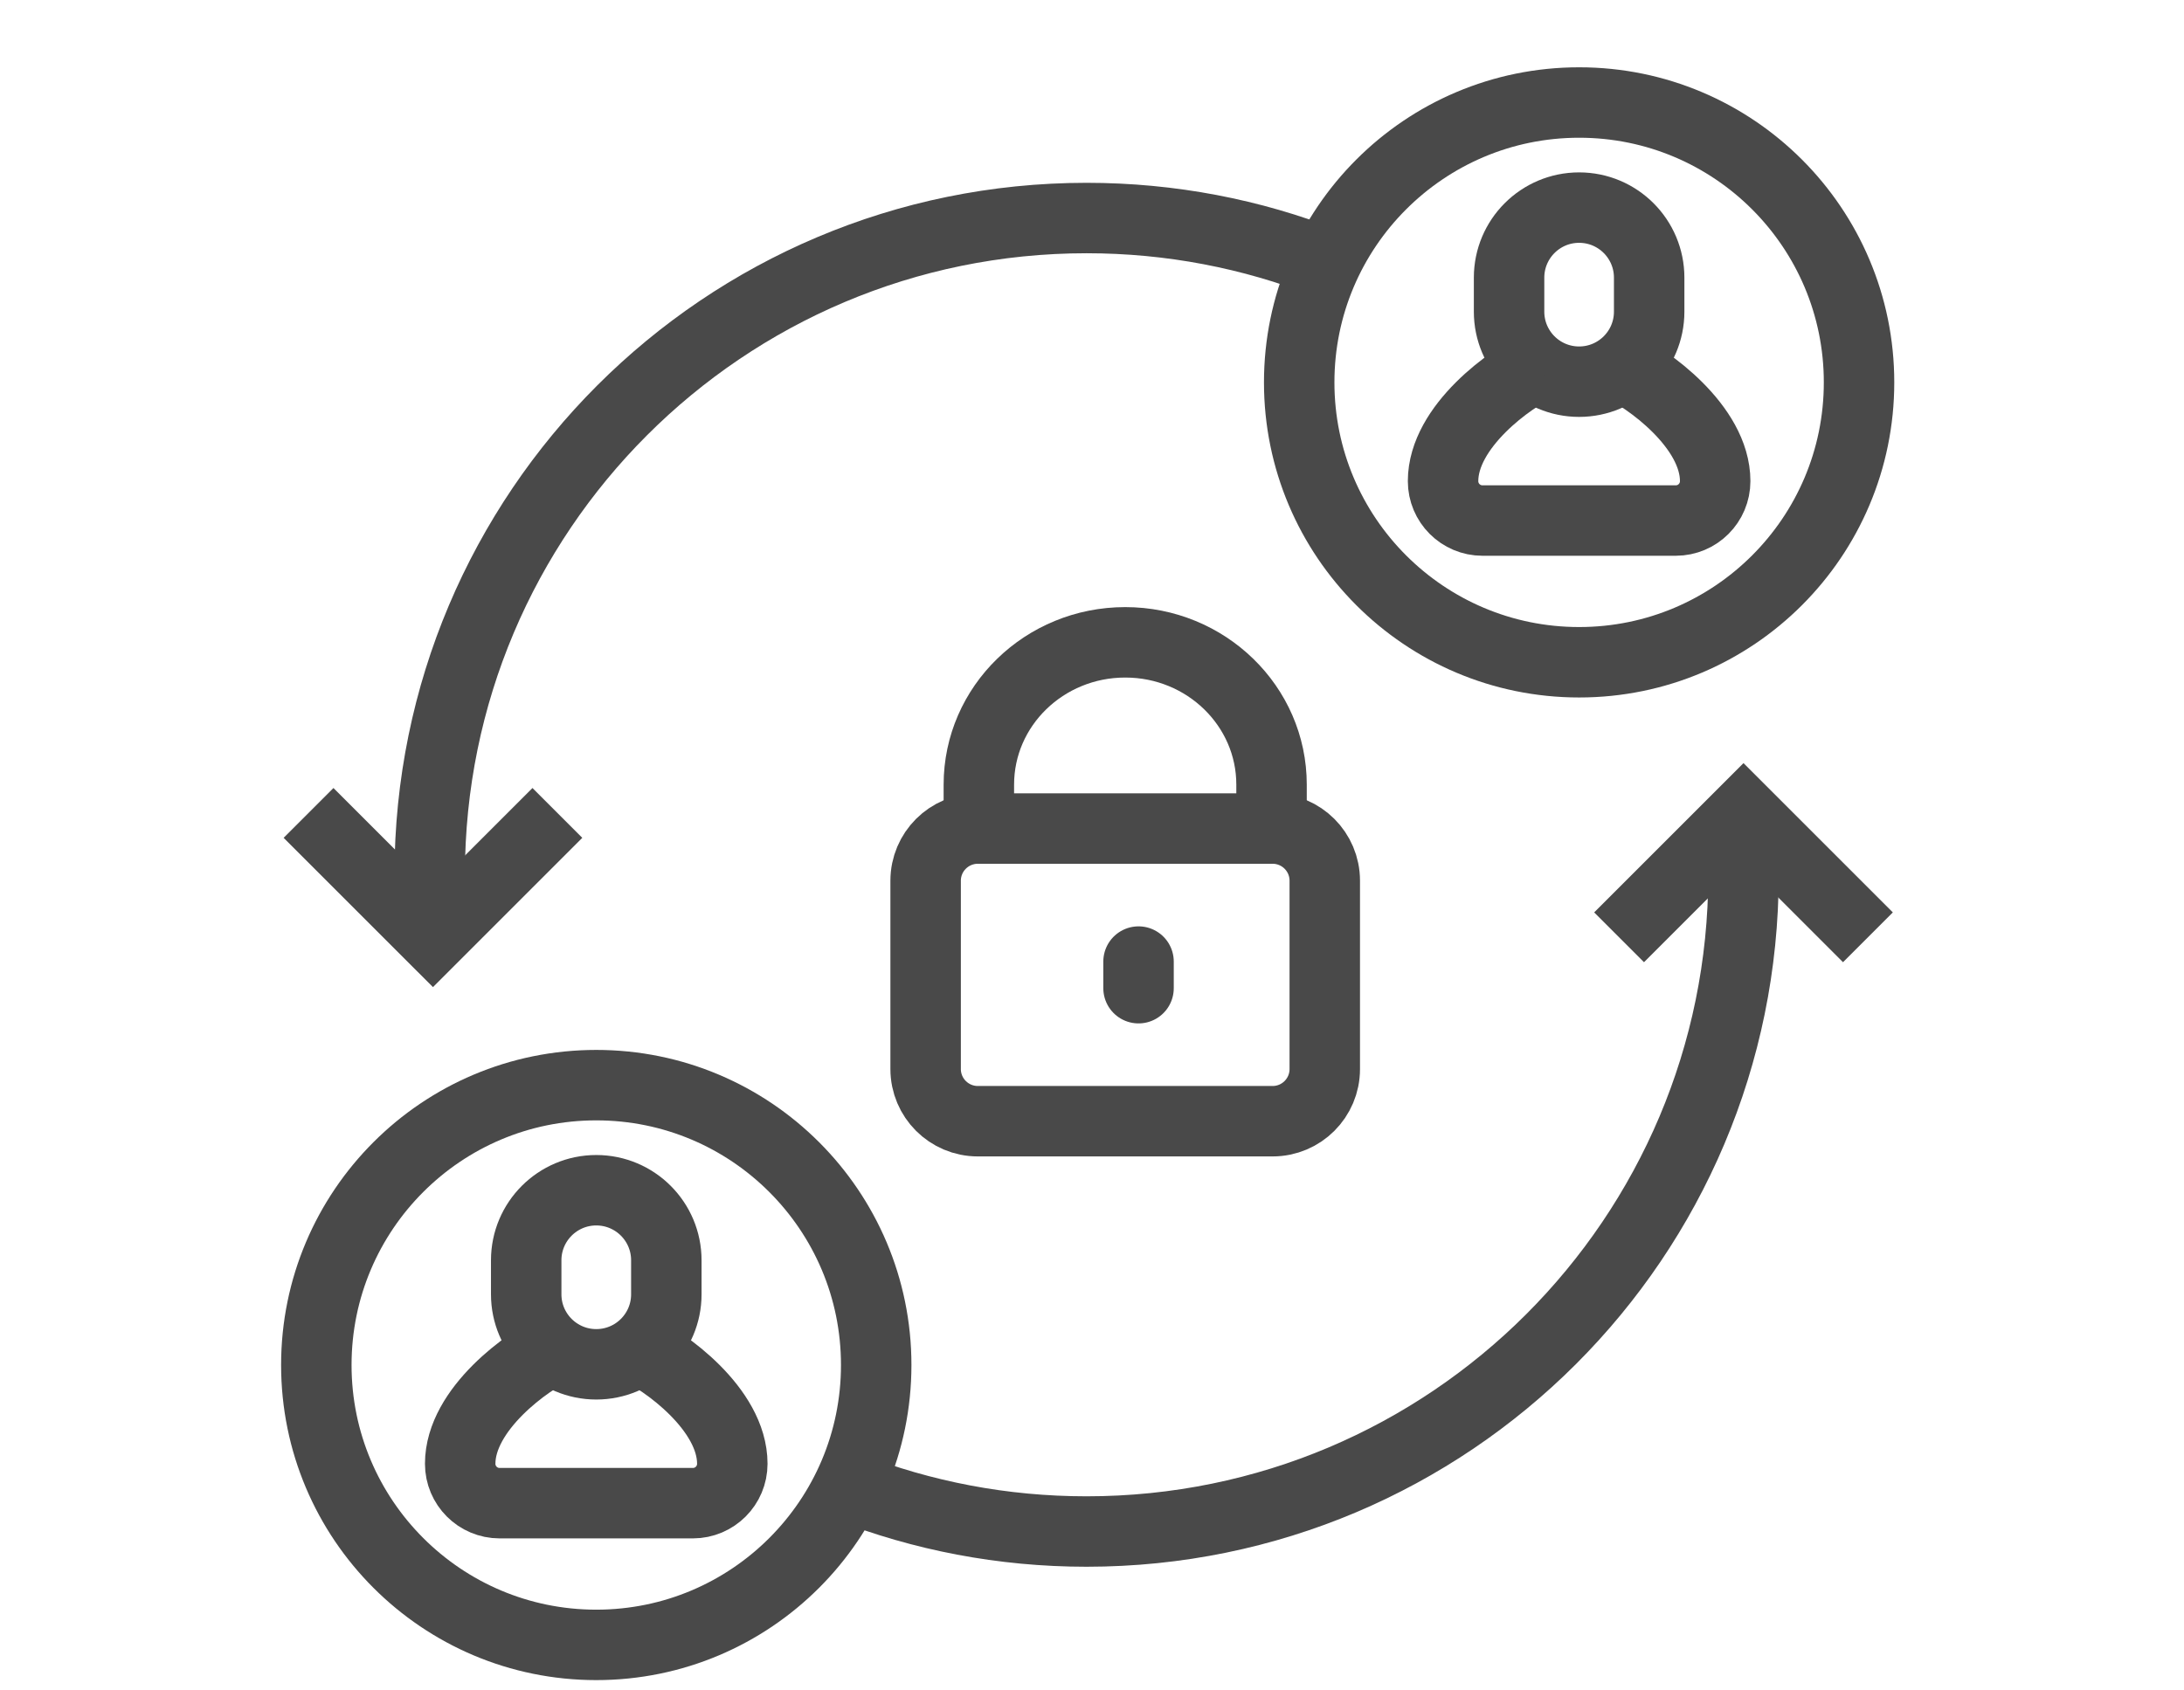 <svg width="62" height="48" viewBox="0 0 62 48" fill="none" xmlns="http://www.w3.org/2000/svg">
<path d="M44.828 10.838C43.73 10.838 42.84 9.948 42.84 8.85V7.884C42.84 6.786 43.73 5.895 44.828 5.895C45.927 5.895 46.817 6.786 46.817 7.884V8.85C46.817 9.948 45.927 10.838 44.828 10.838Z" stroke="#494949" stroke-width="2" stroke-miterlimit="10"/>
<path d="M45.95 10.367C46.757 10.725 48.691 12.107 48.691 13.662C48.691 14.28 48.19 14.781 47.572 14.781H42.085C41.467 14.781 40.966 14.28 40.966 13.662C40.966 12.107 42.9 10.726 43.707 10.367" stroke="#494949" stroke-width="2" stroke-miterlimit="10"/>
<path d="M44.829 18.805C49.218 18.805 52.775 15.247 52.775 10.858C52.775 6.469 49.218 2.911 44.829 2.911C40.44 2.911 36.882 6.469 36.882 10.858C36.882 15.247 40.44 18.805 44.829 18.805Z" stroke="#494949" stroke-width="2" stroke-miterlimit="10"/>
<path d="M16.927 38.74C15.829 38.74 14.938 37.85 14.938 36.752V35.786C14.938 34.688 15.829 33.797 16.927 33.797C18.026 33.797 18.916 34.688 18.916 35.786V36.752C18.916 37.85 18.025 38.74 16.927 38.74Z" stroke="#494949" stroke-width="2" stroke-miterlimit="10"/>
<path d="M18.048 38.269C18.855 38.627 20.789 40.008 20.789 41.564C20.789 42.182 20.288 42.683 19.67 42.683H14.183C13.565 42.683 13.064 42.182 13.064 41.564C13.064 40.009 14.998 38.627 15.805 38.268" stroke="#494949" stroke-width="2" stroke-miterlimit="10"/>
<path d="M16.927 46.707C21.316 46.707 24.874 43.149 24.874 38.76C24.874 34.371 21.316 30.813 16.927 30.813C12.538 30.813 8.98 34.371 8.98 38.76C8.98 43.149 12.538 46.707 16.927 46.707Z" stroke="#494949" stroke-width="2" stroke-miterlimit="10"/>
<path d="M12.26 26.364C12.219 25.861 12.198 25.353 12.198 24.84C12.198 14.541 20.547 6.191 30.846 6.191C33.243 6.191 35.534 6.643 37.639 7.467" stroke="#494949" stroke-width="2" stroke-miterlimit="10"/>
<path d="M49.43 23.278C49.473 23.793 49.495 24.313 49.495 24.84C49.495 35.139 41.145 43.488 30.846 43.488C28.461 43.488 26.178 43.04 24.081 42.222" stroke="#494949" stroke-width="2" stroke-miterlimit="10"/>
<path d="M15.823 23.083L12.291 26.615L8.759 23.083" stroke="#494949" stroke-width="2" stroke-miterlimit="10"/>
<path d="M53.027 26.615L49.495 23.083L45.963 26.615" stroke="#494949" stroke-width="2" stroke-miterlimit="10"/>
<path d="M36.127 31.837H27.759C26.941 31.837 26.277 31.174 26.277 30.356V25.008C26.277 24.19 26.941 23.527 27.759 23.527H36.127C36.945 23.527 37.608 24.19 37.608 25.008V30.356C37.608 31.174 36.945 31.837 36.127 31.837Z" stroke="#494949" stroke-width="2" stroke-miterlimit="10" stroke-linecap="round" stroke-linejoin="round"/>
<path d="M36.097 23.527V22.28C36.097 20.049 34.237 18.239 31.943 18.239C29.648 18.239 27.788 20.049 27.788 22.28V23.527" stroke="#494949" stroke-width="2" stroke-miterlimit="10" stroke-linecap="round" stroke-linejoin="round"/>
<path d="M32.321 27.304V28.06" stroke="#494949" stroke-width="2" stroke-miterlimit="10" stroke-linecap="round" stroke-linejoin="round"/>
</svg>

